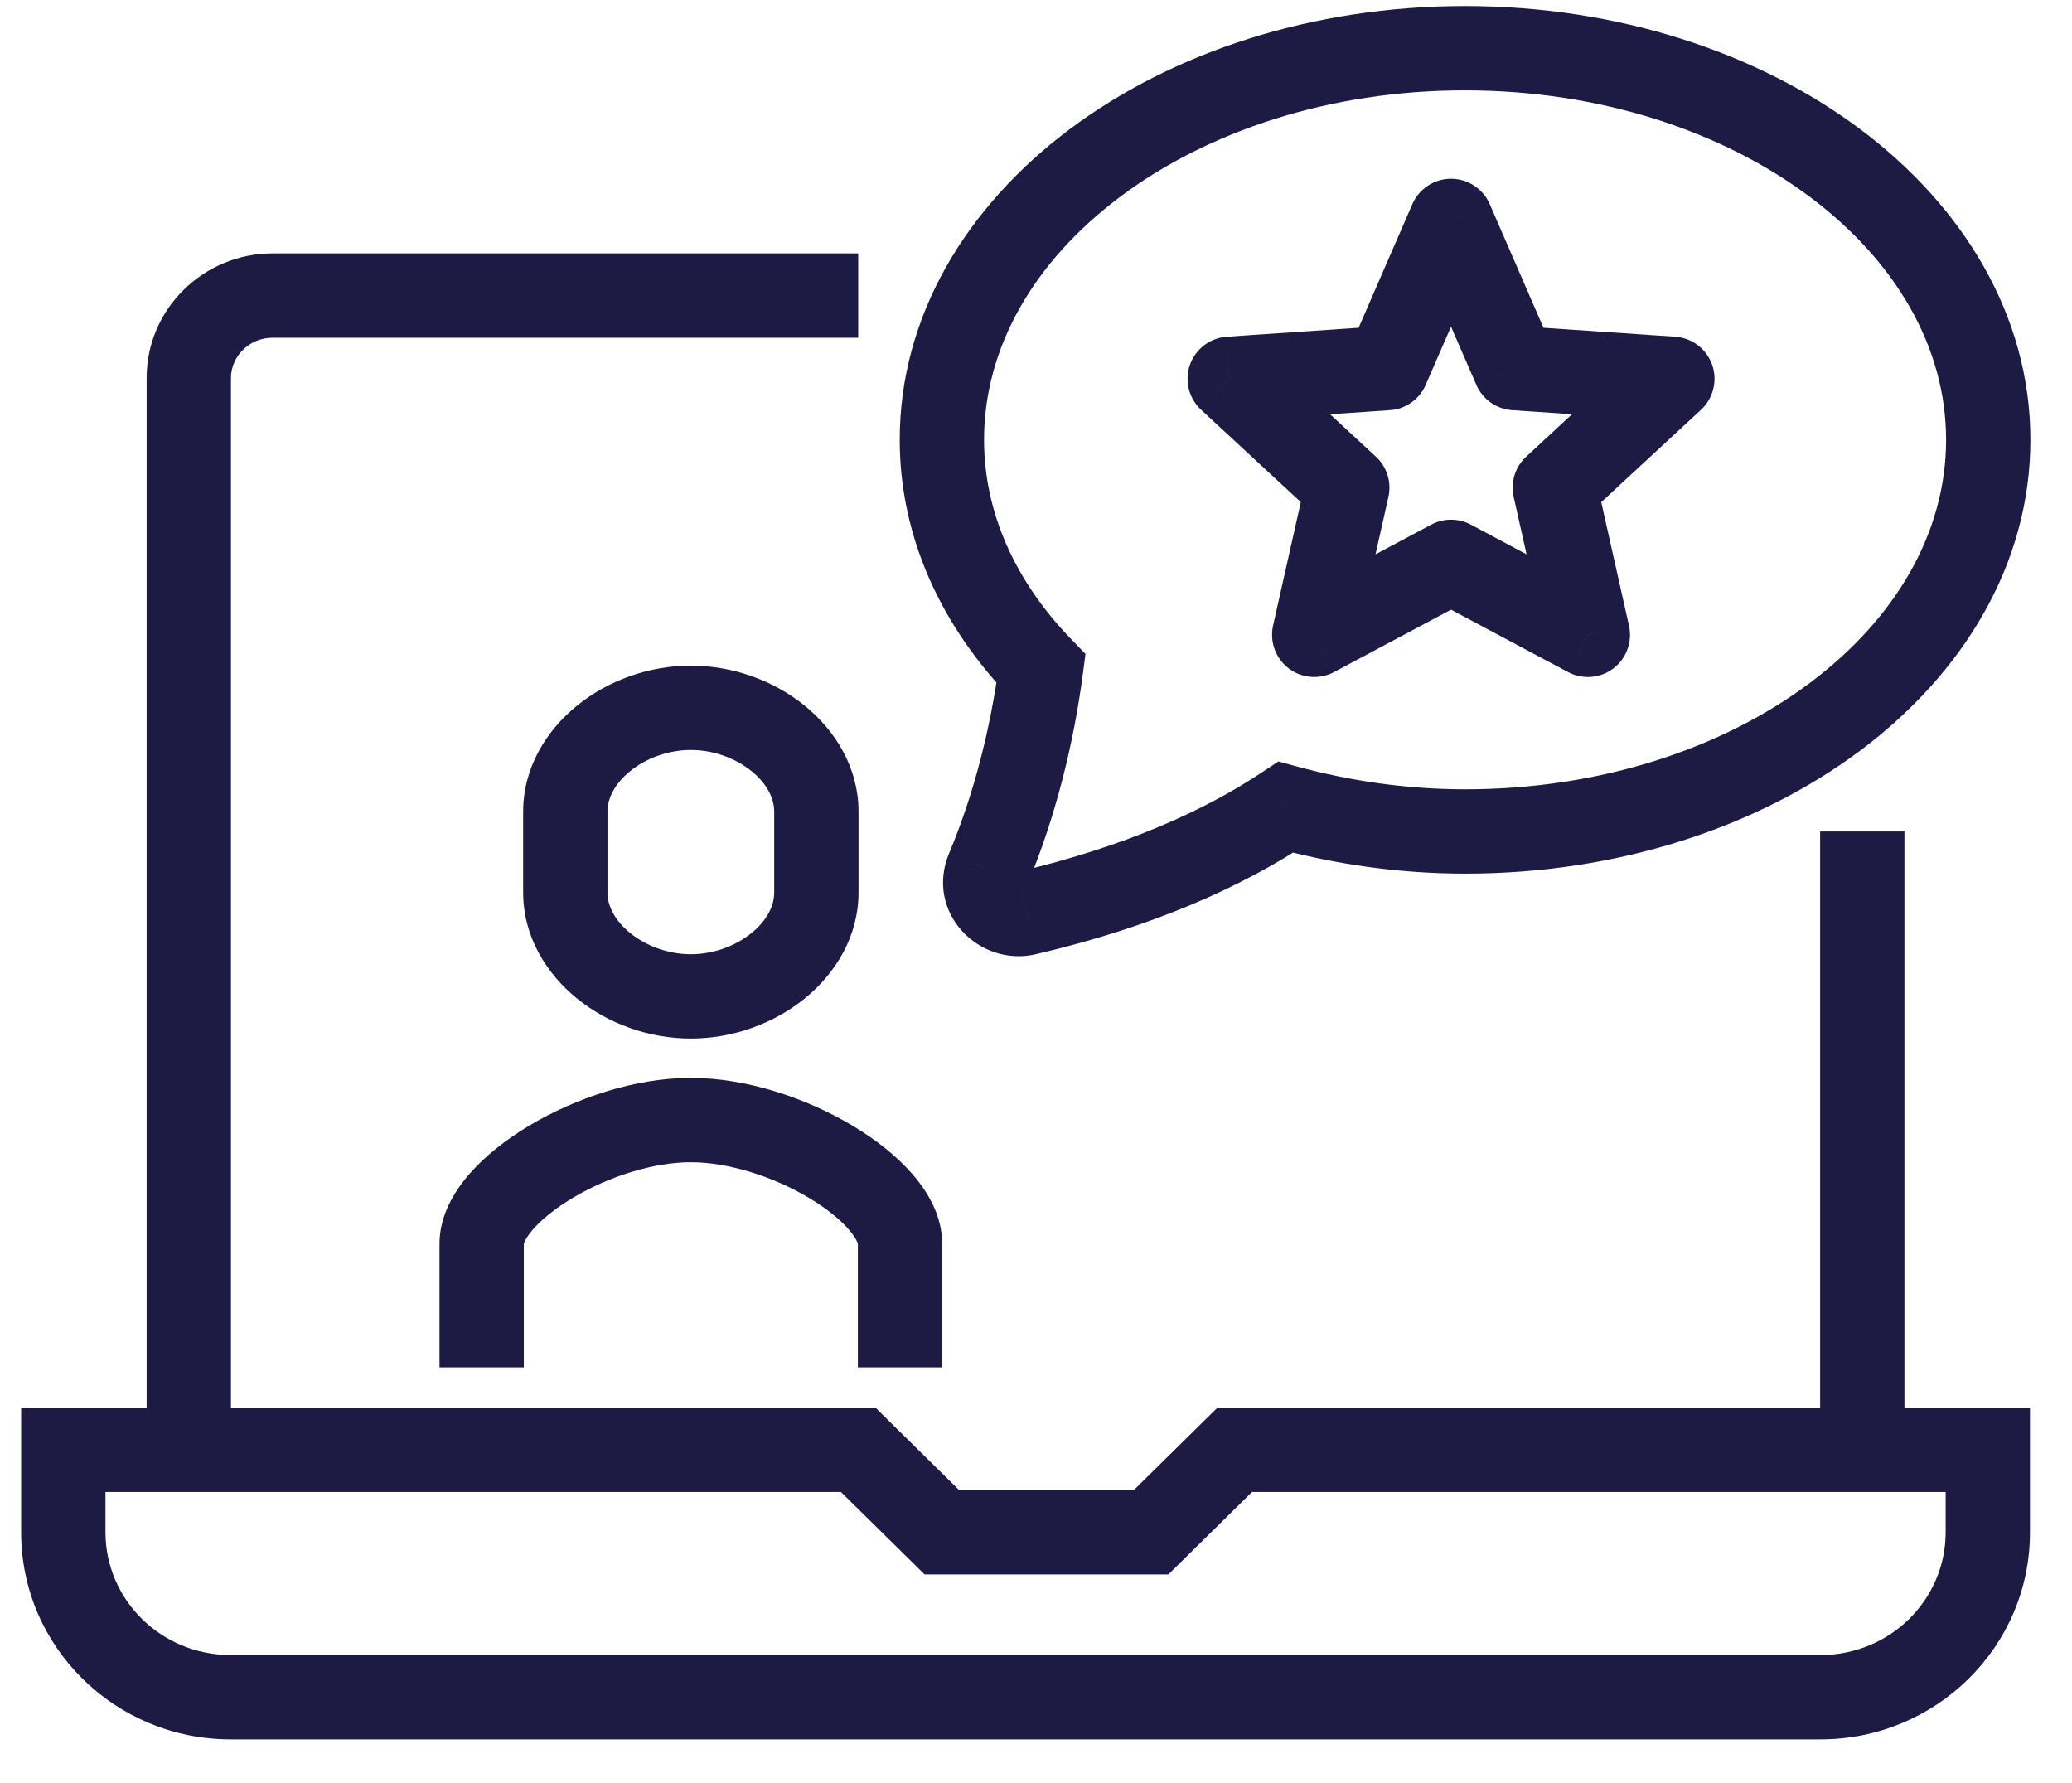 <?xml version="1.0" encoding="UTF-8"?>
<svg xmlns="http://www.w3.org/2000/svg" width="43" height="37" viewBox="0 0 43 37" fill="none">
  <path d="M41.253 30.084H42.128V29.209H41.253V30.084ZM25.625 30.084V29.209H25.266L25.01 29.461L25.625 30.084ZM23.888 31.795V32.67H24.247L24.502 32.418L23.888 31.795ZM19.547 31.795L18.933 32.418L19.188 32.67H19.547V31.795ZM17.81 30.084L18.424 29.461L18.169 29.209H17.81V30.084ZM1.314 30.084V29.209H0.439V30.084H1.314ZM21.605 13.874L22.472 13.989L22.527 13.569L22.233 13.265L21.605 13.874ZM20.502 18.049L19.695 17.709L19.693 17.715L20.502 18.049ZM21.301 18.947L21.102 18.095L21.101 18.095L21.301 18.947ZM26.684 16.748L26.913 15.904L26.53 15.8L26.199 16.02L26.684 16.748ZM30.113 4.584L30.916 4.235C30.777 3.916 30.462 3.709 30.113 3.709C29.765 3.709 29.45 3.916 29.311 4.235L30.113 4.584ZM31.442 7.638L30.639 7.987C30.77 8.287 31.056 8.489 31.382 8.511L31.442 7.638ZM34.706 7.86L35.301 8.503C35.557 8.265 35.648 7.898 35.532 7.569C35.415 7.24 35.114 7.011 34.766 6.987L34.706 7.86ZM32.267 10.119L31.672 9.477C31.443 9.688 31.345 10.006 31.413 10.31L32.267 10.119ZM32.953 13.173L32.541 13.945C32.843 14.106 33.211 14.076 33.483 13.869C33.755 13.661 33.881 13.315 33.806 12.981L32.953 13.173ZM30.113 11.659L30.525 10.886C30.268 10.749 29.959 10.749 29.702 10.886L30.113 11.659ZM27.274 13.173L26.42 12.981C26.346 13.315 26.472 13.661 26.744 13.869C27.016 14.076 27.384 14.106 27.686 13.945L27.274 13.173ZM27.96 10.119L28.814 10.31C28.882 10.006 28.783 9.688 28.555 9.477L27.96 10.119ZM25.52 7.86L25.461 6.987C25.112 7.011 24.811 7.24 24.695 7.569C24.579 7.898 24.67 8.265 24.926 8.503L25.52 7.86ZM28.785 7.638L28.844 8.511C29.17 8.489 29.457 8.287 29.587 7.987L28.785 7.638ZM4.793 30.084V7.843H3.043V30.084H4.793ZM4.793 7.843C4.793 7.398 5.171 7.008 5.655 7.008V5.258C4.229 5.258 3.043 6.407 3.043 7.843H4.793ZM5.655 7.008H17.81V5.258H5.655V7.008ZM37.773 17.253V30.084H39.523V17.253H37.773ZM41.253 29.209H25.625V30.959H41.253V29.209ZM25.01 29.461L23.274 31.172L24.502 32.418L26.239 30.707L25.01 29.461ZM23.888 30.92H19.547V32.67H23.888V30.92ZM20.161 31.172L18.424 29.461L17.196 30.707L18.933 32.418L20.161 31.172ZM17.81 29.209H1.314V30.959H17.81V29.209ZM0.439 30.084V31.795H2.189V30.084H0.439ZM0.439 31.795C0.439 34.181 2.397 36.092 4.787 36.092V34.342C3.339 34.342 2.189 33.19 2.189 31.795H0.439ZM4.787 36.092H37.78V34.342H4.787V36.092ZM37.78 36.092C40.17 36.092 42.128 34.181 42.128 31.795H40.378C40.378 33.19 39.228 34.342 37.78 34.342V36.092ZM42.128 31.795V30.084H40.378V31.795H42.128ZM30.4 0.125C27.234 0.125 24.332 1.085 22.202 2.679C20.072 4.273 18.672 6.543 18.672 9.126H20.422C20.422 7.219 21.452 5.426 23.251 4.08C25.05 2.733 27.575 1.875 30.4 1.875V0.125ZM18.672 9.126C18.672 11.162 19.552 13.014 20.976 14.483L22.233 13.265C21.069 12.065 20.422 10.632 20.422 9.126H18.672ZM20.737 13.759C20.563 15.073 20.224 16.45 19.695 17.709L21.308 18.387C21.908 16.961 22.281 15.43 22.472 13.989L20.737 13.759ZM19.693 17.715C19.193 18.926 20.311 20.078 21.5 19.799L21.101 18.095C21.157 18.081 21.229 18.105 21.273 18.154C21.294 18.178 21.313 18.212 21.322 18.256C21.331 18.304 21.324 18.35 21.311 18.382L19.693 17.715ZM21.5 19.799C23.933 19.231 25.786 18.397 27.169 17.477L26.199 16.02C25.012 16.81 23.357 17.568 21.102 18.095L21.5 19.799ZM26.454 17.593C27.686 17.928 29.014 18.128 30.409 18.128V16.378C29.181 16.378 28.009 16.202 26.913 15.904L26.454 17.593ZM30.409 18.128C33.575 18.128 36.476 17.168 38.606 15.574C40.736 13.98 42.137 11.71 42.137 9.126H40.387C40.387 11.034 39.356 12.827 37.557 14.173C35.758 15.52 33.233 16.378 30.409 16.378V18.128ZM42.137 9.126C42.137 6.543 40.733 4.272 38.601 2.678C36.469 1.084 33.566 0.125 30.4 0.125V1.875C33.225 1.875 35.752 2.733 37.553 4.08C39.355 5.426 40.387 7.219 40.387 9.126H42.137ZM19.553 28.373V25.807H17.803V28.373H19.553ZM19.553 25.807C19.553 25.226 19.252 24.727 18.935 24.363C18.605 23.982 18.166 23.64 17.689 23.356C16.745 22.792 15.506 22.366 14.337 22.366V24.116C15.122 24.116 16.054 24.417 16.792 24.858C17.156 25.076 17.437 25.306 17.614 25.511C17.807 25.732 17.803 25.833 17.803 25.807H19.553ZM14.337 22.366C13.168 22.366 11.93 22.792 10.985 23.356C10.509 23.64 10.07 23.982 9.739 24.363C9.423 24.727 9.121 25.226 9.121 25.807H10.871C10.871 25.833 10.868 25.732 11.06 25.511C11.238 25.306 11.518 25.076 11.883 24.858C12.621 24.417 13.553 24.116 14.337 24.116V22.366ZM9.121 25.807V28.373H10.871V25.807H9.121ZM14.337 13.812C13.462 13.812 12.617 14.123 11.98 14.638C11.344 15.153 10.857 15.923 10.857 16.842H12.607C12.607 16.572 12.751 16.265 13.08 15.999C13.409 15.733 13.867 15.562 14.337 15.562V13.812ZM10.857 16.842V18.519H12.607V16.842H10.857ZM10.857 18.519C10.857 19.438 11.344 20.209 11.98 20.723C12.617 21.238 13.462 21.55 14.337 21.55V19.8C13.867 19.8 13.409 19.628 13.08 19.362C12.751 19.096 12.607 18.789 12.607 18.519H10.857ZM14.337 21.55C15.212 21.55 16.057 21.238 16.694 20.723C17.331 20.209 17.817 19.438 17.817 18.519H16.067C16.067 18.789 15.924 19.096 15.594 19.362C15.265 19.628 14.808 19.8 14.337 19.8V21.55ZM17.817 18.519V16.842H16.067V18.519H17.817ZM17.817 16.842C17.817 15.923 17.331 15.153 16.694 14.638C16.057 14.123 15.212 13.812 14.337 13.812V15.562C14.808 15.562 15.265 15.733 15.594 15.999C15.924 16.265 16.067 16.572 16.067 16.842H17.817ZM29.311 4.933L30.639 7.987L32.244 7.289L30.916 4.235L29.311 4.933ZM31.382 8.511L34.647 8.733L34.766 6.987L31.501 6.765L31.382 8.511ZM34.112 7.218L31.672 9.477L32.861 10.761L35.301 8.503L34.112 7.218ZM31.413 10.31L32.099 13.364L33.806 12.981L33.12 9.927L31.413 10.31ZM33.364 12.4L30.525 10.886L29.702 12.431L32.541 13.945L33.364 12.4ZM29.702 10.886L26.862 12.4L27.686 13.945L30.525 12.431L29.702 10.886ZM28.128 13.364L28.814 10.31L27.106 9.927L26.42 12.981L28.128 13.364ZM28.555 9.477L26.115 7.218L24.926 8.503L27.366 10.761L28.555 9.477ZM25.58 8.733L28.844 8.511L28.726 6.765L25.461 6.987L25.58 8.733ZM29.587 7.987L30.916 4.933L29.311 4.235L27.983 7.289L29.587 7.987Z" fill="#1D1B43"></path>
</svg>
